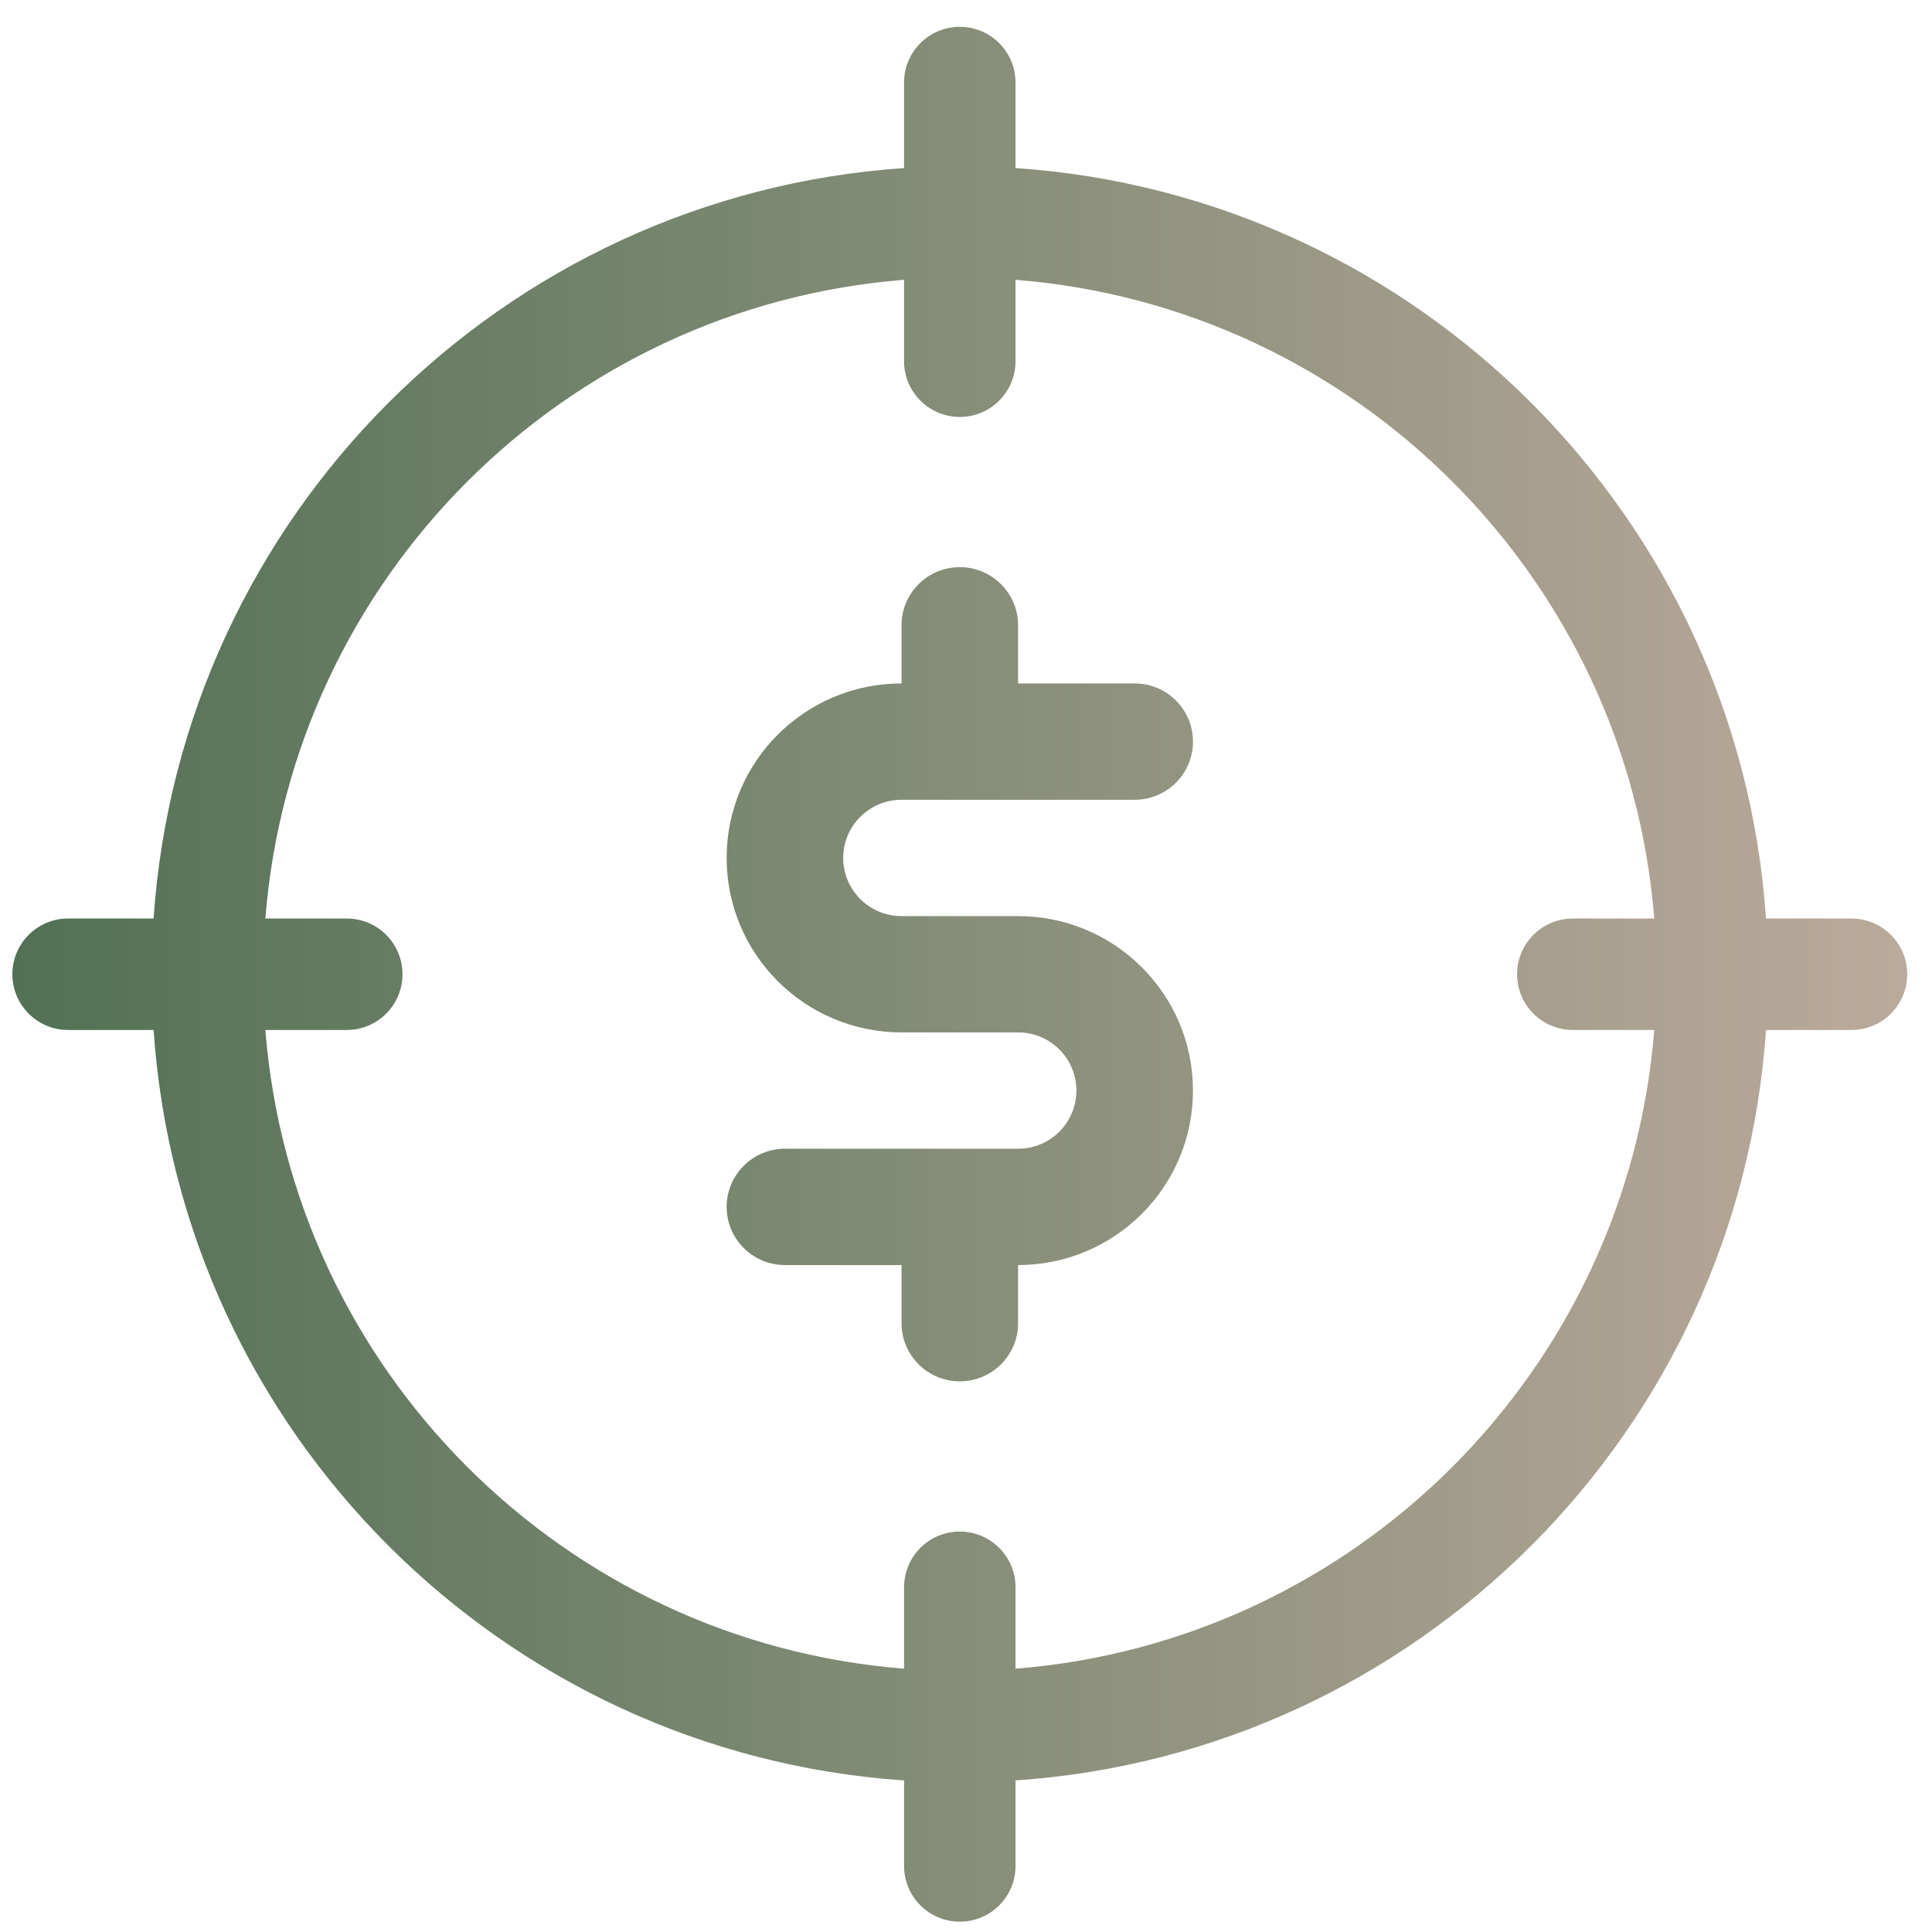 <?xml version="1.0" encoding="UTF-8"?> <svg xmlns="http://www.w3.org/2000/svg" width="52" height="52" viewBox="0 0 52 52" fill="none"><path d="M27.333 4.523C38.15 5.26 46.796 13.905 47.532 24.722H49.833C50.662 24.722 51.333 25.394 51.333 26.222C51.333 27.05 50.662 27.722 49.833 27.722H47.532C46.796 38.539 38.15 47.184 27.333 47.921V50.222C27.333 51.051 26.662 51.722 25.833 51.722C25.005 51.722 24.333 51.051 24.333 50.222V47.921C13.517 47.184 4.871 38.539 4.134 27.722H1.833C1.005 27.722 0.333 27.05 0.333 26.222C0.333 25.394 1.005 24.722 1.833 24.722H4.134C4.871 13.905 13.517 5.26 24.333 4.523V2.222C24.333 1.394 25.005 0.722 25.833 0.722C26.662 0.722 27.333 1.394 27.333 2.222V4.523ZM44.524 27.722H42.334C41.505 27.722 40.833 27.05 40.833 26.222C40.833 25.394 41.505 24.722 42.334 24.722H44.524C43.799 15.563 36.493 8.256 27.333 7.531V9.722C27.333 10.55 26.662 11.222 25.833 11.222C25.005 11.222 24.333 10.55 24.333 9.722V7.531C15.174 8.256 7.867 15.563 7.142 24.722H9.333C10.162 24.722 10.833 25.394 10.833 26.222C10.833 27.05 10.162 27.722 9.333 27.722H7.142C7.867 36.881 15.174 44.188 24.333 44.913V42.722C24.333 41.894 25.005 41.222 25.833 41.222C26.662 41.222 27.333 41.894 27.333 42.722V44.913C36.493 44.188 43.799 36.881 44.524 27.722Z" fill="url(#paint0_linear_2210_28)"></path><path d="M27.402 30.918H21.127C20.26 30.918 19.558 31.619 19.558 32.483C19.558 33.348 20.26 34.049 21.127 34.049H24.265V35.614C24.265 36.478 24.967 37.179 25.833 37.179C26.7 37.179 27.402 36.478 27.402 35.614V34.049C30.001 34.049 32.109 31.946 32.109 29.353C32.109 26.759 30.001 24.657 27.402 24.657H24.265C23.398 24.657 22.695 23.956 22.695 23.091C22.695 22.227 23.398 21.526 24.265 21.526H30.54C31.406 21.526 32.109 20.825 32.109 19.961C32.109 19.096 31.406 18.395 30.54 18.395H27.402V16.83C27.402 15.966 26.7 15.265 25.833 15.265C24.967 15.265 24.265 15.965 24.265 16.83V18.395C21.665 18.395 19.558 20.498 19.558 23.091C19.558 25.685 21.665 27.787 24.265 27.787H27.402C28.268 27.787 28.971 28.488 28.971 29.353C28.971 30.217 28.269 30.918 27.402 30.918Z" fill="url(#paint1_linear_2210_28)"></path><defs><linearGradient id="paint0_linear_2210_28" x1="-3.124" y1="20.171" x2="51.333" y2="20.171" gradientUnits="userSpaceOnUse"><stop stop-color="#4A6D50"></stop><stop offset="1" stop-color="#BBAA9B"></stop></linearGradient><linearGradient id="paint1_linear_2210_28" x1="-3.124" y1="20.171" x2="51.333" y2="20.171" gradientUnits="userSpaceOnUse"><stop stop-color="#4A6D50"></stop><stop offset="1" stop-color="#BBAA9B"></stop></linearGradient></defs></svg> 